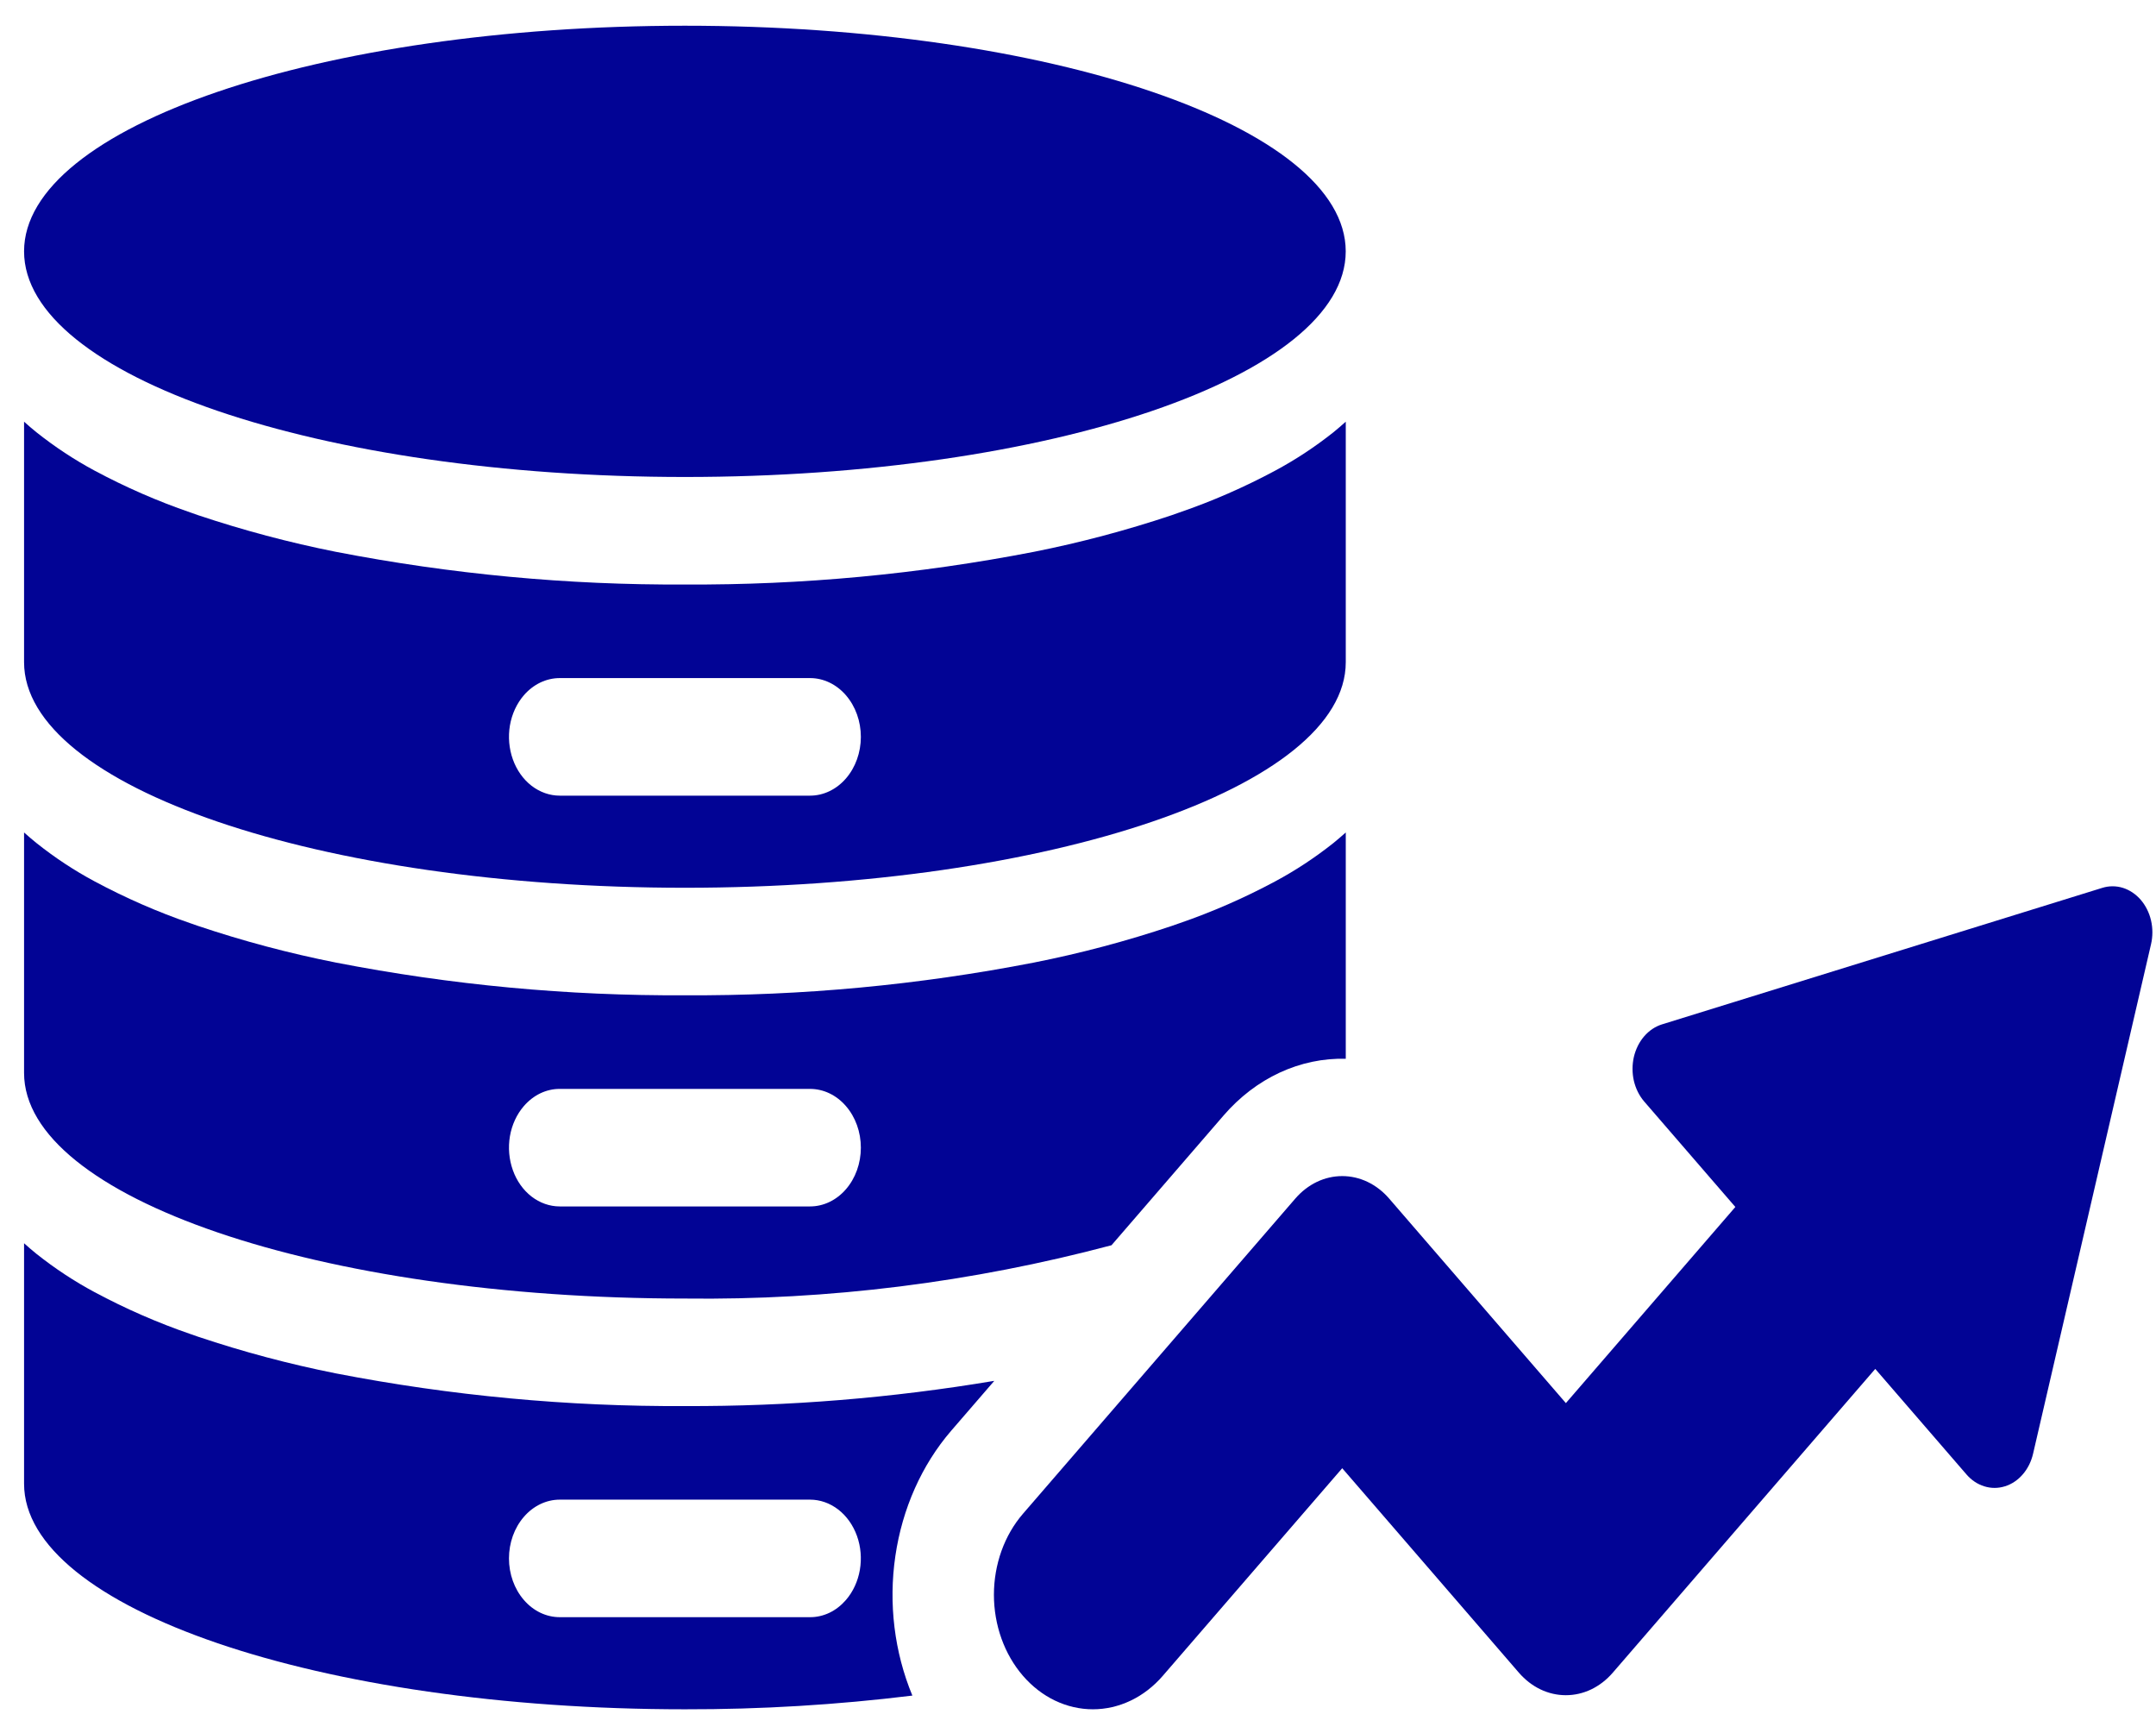 <svg xmlns="http://www.w3.org/2000/svg" width="56" height="45" viewBox="0 0 56 45" fill="none"><path d="M54.603 23.056L43.17 26.6C42.995 26.654 42.835 26.761 42.706 26.91C42.578 27.058 42.486 27.243 42.438 27.446C42.392 27.649 42.392 27.863 42.438 28.066C42.486 28.269 42.578 28.454 42.706 28.603L45.074 31.342L40.672 36.435L38.498 33.92L36.081 31.123C35.921 30.938 35.731 30.791 35.522 30.691C35.313 30.591 35.089 30.54 34.863 30.54C34.637 30.54 34.413 30.591 34.204 30.691C33.995 30.791 33.805 30.938 33.645 31.123L26.569 39.31C26.331 39.586 26.141 39.914 26.012 40.274C25.883 40.635 25.816 41.022 25.816 41.412C25.816 41.803 25.883 42.19 26.012 42.55C26.141 42.911 26.331 43.239 26.569 43.515C26.808 43.791 27.091 44.011 27.403 44.16C27.715 44.309 28.049 44.386 28.387 44.386C28.724 44.386 29.058 44.309 29.37 44.16C29.682 44.011 29.966 43.791 30.204 43.515L34.863 38.126L37.037 40.641L39.453 43.437C39.614 43.622 39.803 43.769 40.012 43.869C40.221 43.969 40.445 44.02 40.671 44.02C40.898 44.02 41.122 43.969 41.331 43.869C41.539 43.769 41.729 43.622 41.889 43.437L44.306 40.64L48.708 35.547L51.076 38.286C51.204 38.435 51.364 38.542 51.54 38.596C51.715 38.651 51.9 38.651 52.075 38.596C52.251 38.542 52.411 38.435 52.539 38.286C52.668 38.138 52.76 37.953 52.807 37.75L55.87 24.523C55.918 24.319 55.918 24.105 55.871 23.902C55.824 23.699 55.731 23.514 55.603 23.365C55.474 23.217 55.314 23.11 55.139 23.055C54.963 23.001 54.778 23.001 54.603 23.056Z" fill="#020495"></path><path d="M17.79 12.386C27.269 12.386 34.954 9.763 34.954 6.527C34.954 3.291 27.269 0.668 17.79 0.668C8.31 0.668 0.625 3.291 0.625 6.527C0.625 9.763 8.31 12.386 17.79 12.386Z" fill="#020495"></path><path d="M17.79 23.053C27.27 23.053 34.955 20.43 34.955 17.195V10.95C34.852 11.043 34.745 11.135 34.632 11.227C34.154 11.606 33.65 11.938 33.124 12.22C32.319 12.652 31.487 13.015 30.636 13.307H30.635C30.568 13.331 30.502 13.354 30.435 13.378C29.259 13.772 28.064 14.089 26.857 14.329C23.861 14.911 20.828 15.195 17.79 15.178C14.752 15.195 11.718 14.91 8.722 14.329C7.515 14.089 6.321 13.771 5.145 13.378C5.078 13.354 5.011 13.331 4.945 13.307H4.944C4.093 13.015 3.261 12.652 2.455 12.22C1.93 11.938 1.426 11.606 0.949 11.227C0.835 11.135 0.727 11.043 0.625 10.95V17.195C0.625 20.43 8.31 23.053 17.79 23.053ZM13.606 18.055C13.729 17.913 13.874 17.801 14.034 17.724C14.194 17.648 14.366 17.608 14.539 17.608H21.04C21.39 17.608 21.726 17.769 21.973 18.055C22.221 18.342 22.36 18.73 22.36 19.135C22.36 19.539 22.221 19.928 21.973 20.214C21.726 20.5 21.39 20.661 21.04 20.661H14.539C14.278 20.661 14.023 20.571 13.806 20.404C13.589 20.236 13.42 19.997 13.321 19.719C13.221 19.44 13.195 19.133 13.245 18.837C13.296 18.541 13.422 18.269 13.606 18.055Z" fill="#020495"></path><path d="M17.79 33.72C21.518 33.766 25.237 33.301 28.87 32.336L31.781 28.967C32.196 28.486 32.692 28.107 33.237 27.854C33.783 27.601 34.367 27.478 34.955 27.494V21.617C34.852 21.709 34.745 21.801 34.632 21.893C34.154 22.272 33.65 22.604 33.124 22.886C32.319 23.318 31.487 23.681 30.636 23.974H30.635C30.568 23.998 30.502 24.02 30.435 24.044C29.259 24.439 28.064 24.756 26.857 24.995C23.861 25.578 20.828 25.862 17.79 25.845C14.752 25.862 11.718 25.578 8.722 24.995C7.515 24.756 6.321 24.439 5.145 24.044C5.078 24.02 5.011 23.998 4.945 23.974H4.944C4.093 23.682 3.261 23.318 2.455 22.886C1.93 22.605 1.426 22.273 0.949 21.893C0.835 21.801 0.727 21.709 0.625 21.617V27.861C0.625 31.096 8.31 33.72 17.79 33.72ZM13.606 28.723C13.729 28.581 13.874 28.468 14.034 28.391C14.194 28.315 14.366 28.275 14.539 28.276H21.04C21.39 28.276 21.726 28.436 21.973 28.723C22.221 29.009 22.36 29.397 22.36 29.802C22.36 30.207 22.221 30.595 21.973 30.881C21.726 31.167 21.39 31.328 21.04 31.328H14.539C14.278 31.328 14.023 31.238 13.806 31.071C13.589 30.903 13.42 30.665 13.321 30.386C13.221 30.107 13.195 29.8 13.245 29.504C13.296 29.208 13.422 28.936 13.606 28.723Z" fill="#020495"></path><path d="M25.826 35.857C23.165 36.303 20.479 36.522 17.79 36.512C14.752 36.528 11.718 36.244 8.722 35.663C7.515 35.423 6.321 35.105 5.145 34.711C5.078 34.688 5.011 34.664 4.945 34.641H4.944C4.093 34.348 3.261 33.985 2.455 33.553C1.93 33.272 1.426 32.94 0.949 32.561C0.835 32.468 0.727 32.377 0.625 32.284V38.528C0.625 41.764 8.31 44.386 17.79 44.386C19.764 44.39 21.736 44.271 23.698 44.03C23.23 42.904 23.075 41.638 23.256 40.406C23.436 39.175 23.943 38.038 24.705 37.154L25.826 35.857ZM21.973 41.547C21.85 41.689 21.705 41.802 21.545 41.879C21.385 41.955 21.214 41.995 21.04 41.994H14.539C14.189 41.994 13.854 41.834 13.607 41.547C13.359 41.261 13.22 40.873 13.22 40.468C13.22 40.063 13.359 39.675 13.607 39.389C13.854 39.103 14.189 38.942 14.539 38.942H21.04C21.301 38.942 21.556 39.032 21.773 39.199C21.99 39.367 22.159 39.605 22.259 39.884C22.359 40.163 22.385 40.47 22.334 40.766C22.283 41.062 22.157 41.334 21.973 41.547Z" fill="#020495"></path></svg>